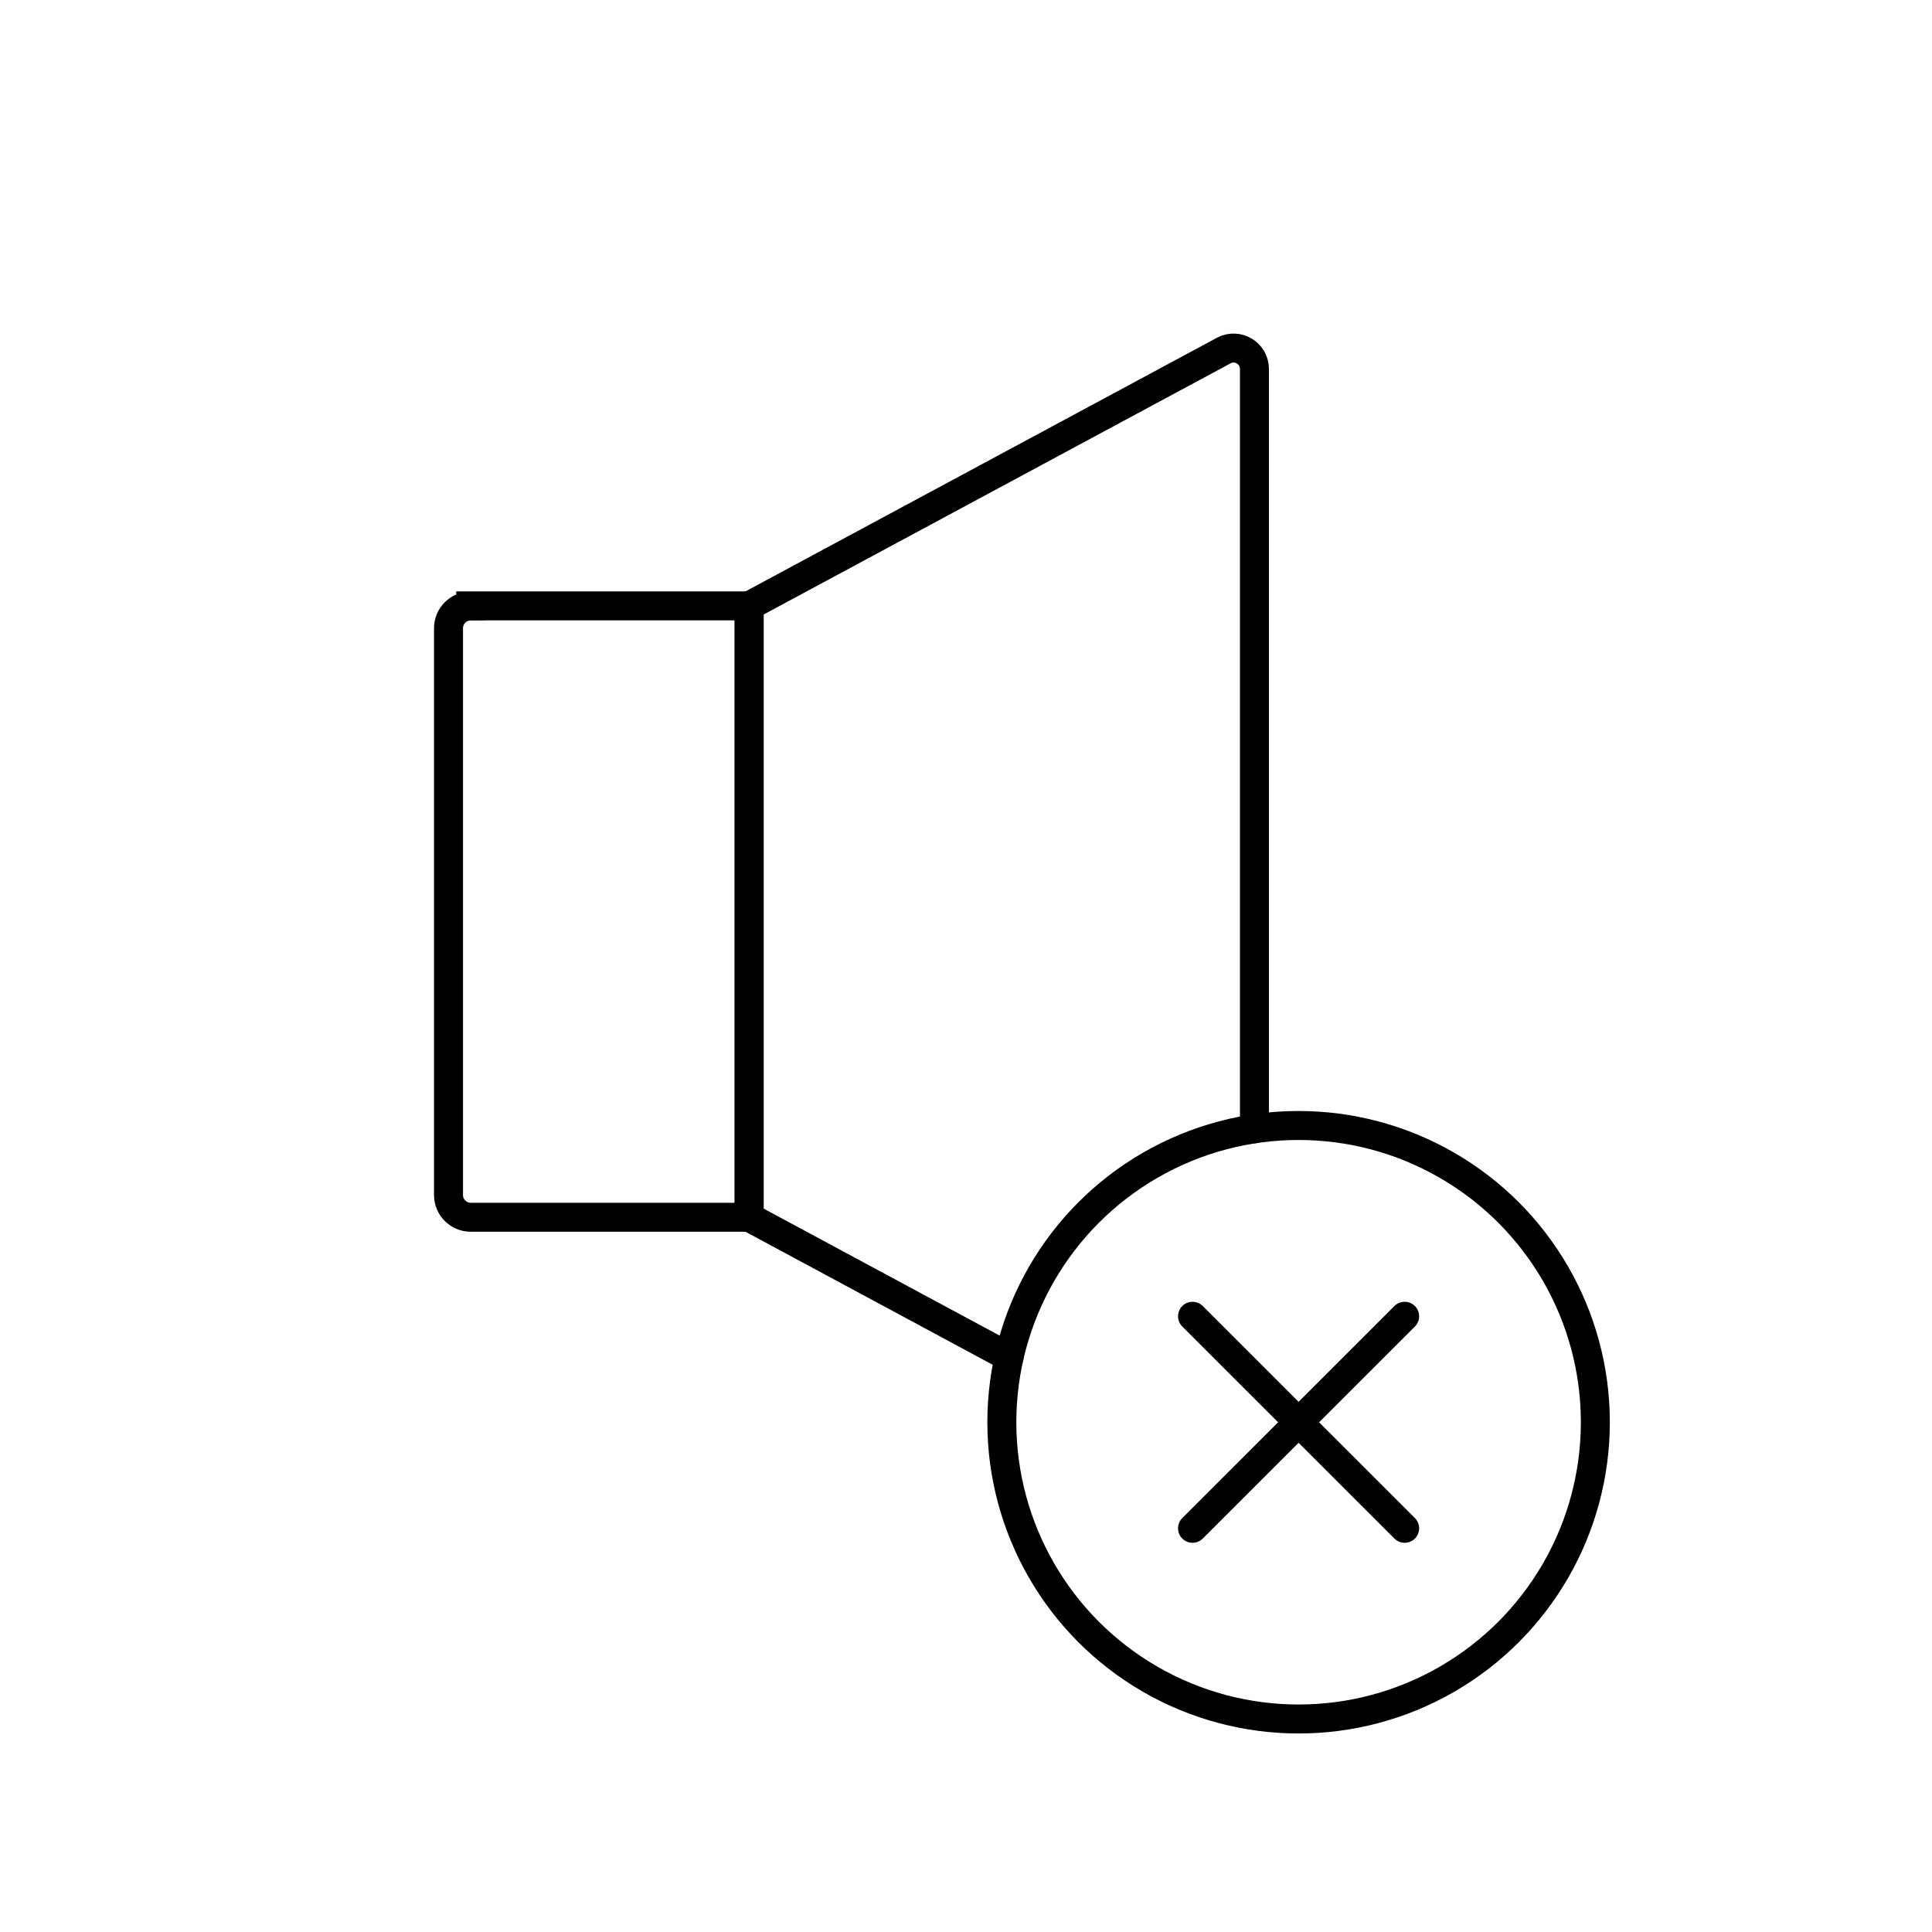 <?xml version="1.0" encoding="UTF-8"?><svg xmlns="http://www.w3.org/2000/svg" id="Layer_1" data-name="Layer 1" viewBox="0 0 200 200"><defs><style> .cls-1 { fill: none; stroke: #000; stroke-linecap: round; stroke-miterlimit: 10; stroke-width: 3px; } </style></defs><g><path class="cls-1" d="M48.73,62.72h28.82v63.29h-28.82c-1.27,0-2.3-1.03-2.3-2.3v-58.68c0-1.27,1.03-2.3,2.3-2.3Z"/><path class="cls-1" d="M129.86,116.85V38.2c0-1.64-1.74-2.68-3.18-1.91l-49.13,26.43v63.29l26.91,14.48"/></g><circle class="cls-1" cx="134.43" cy="147.23" r="30.72"/><g><line class="cls-1" x1="123.45" y1="136.26" x2="145.41" y2="158.21"/><line class="cls-1" x1="145.41" y1="136.26" x2="123.45" y2="158.21"/></g></svg>